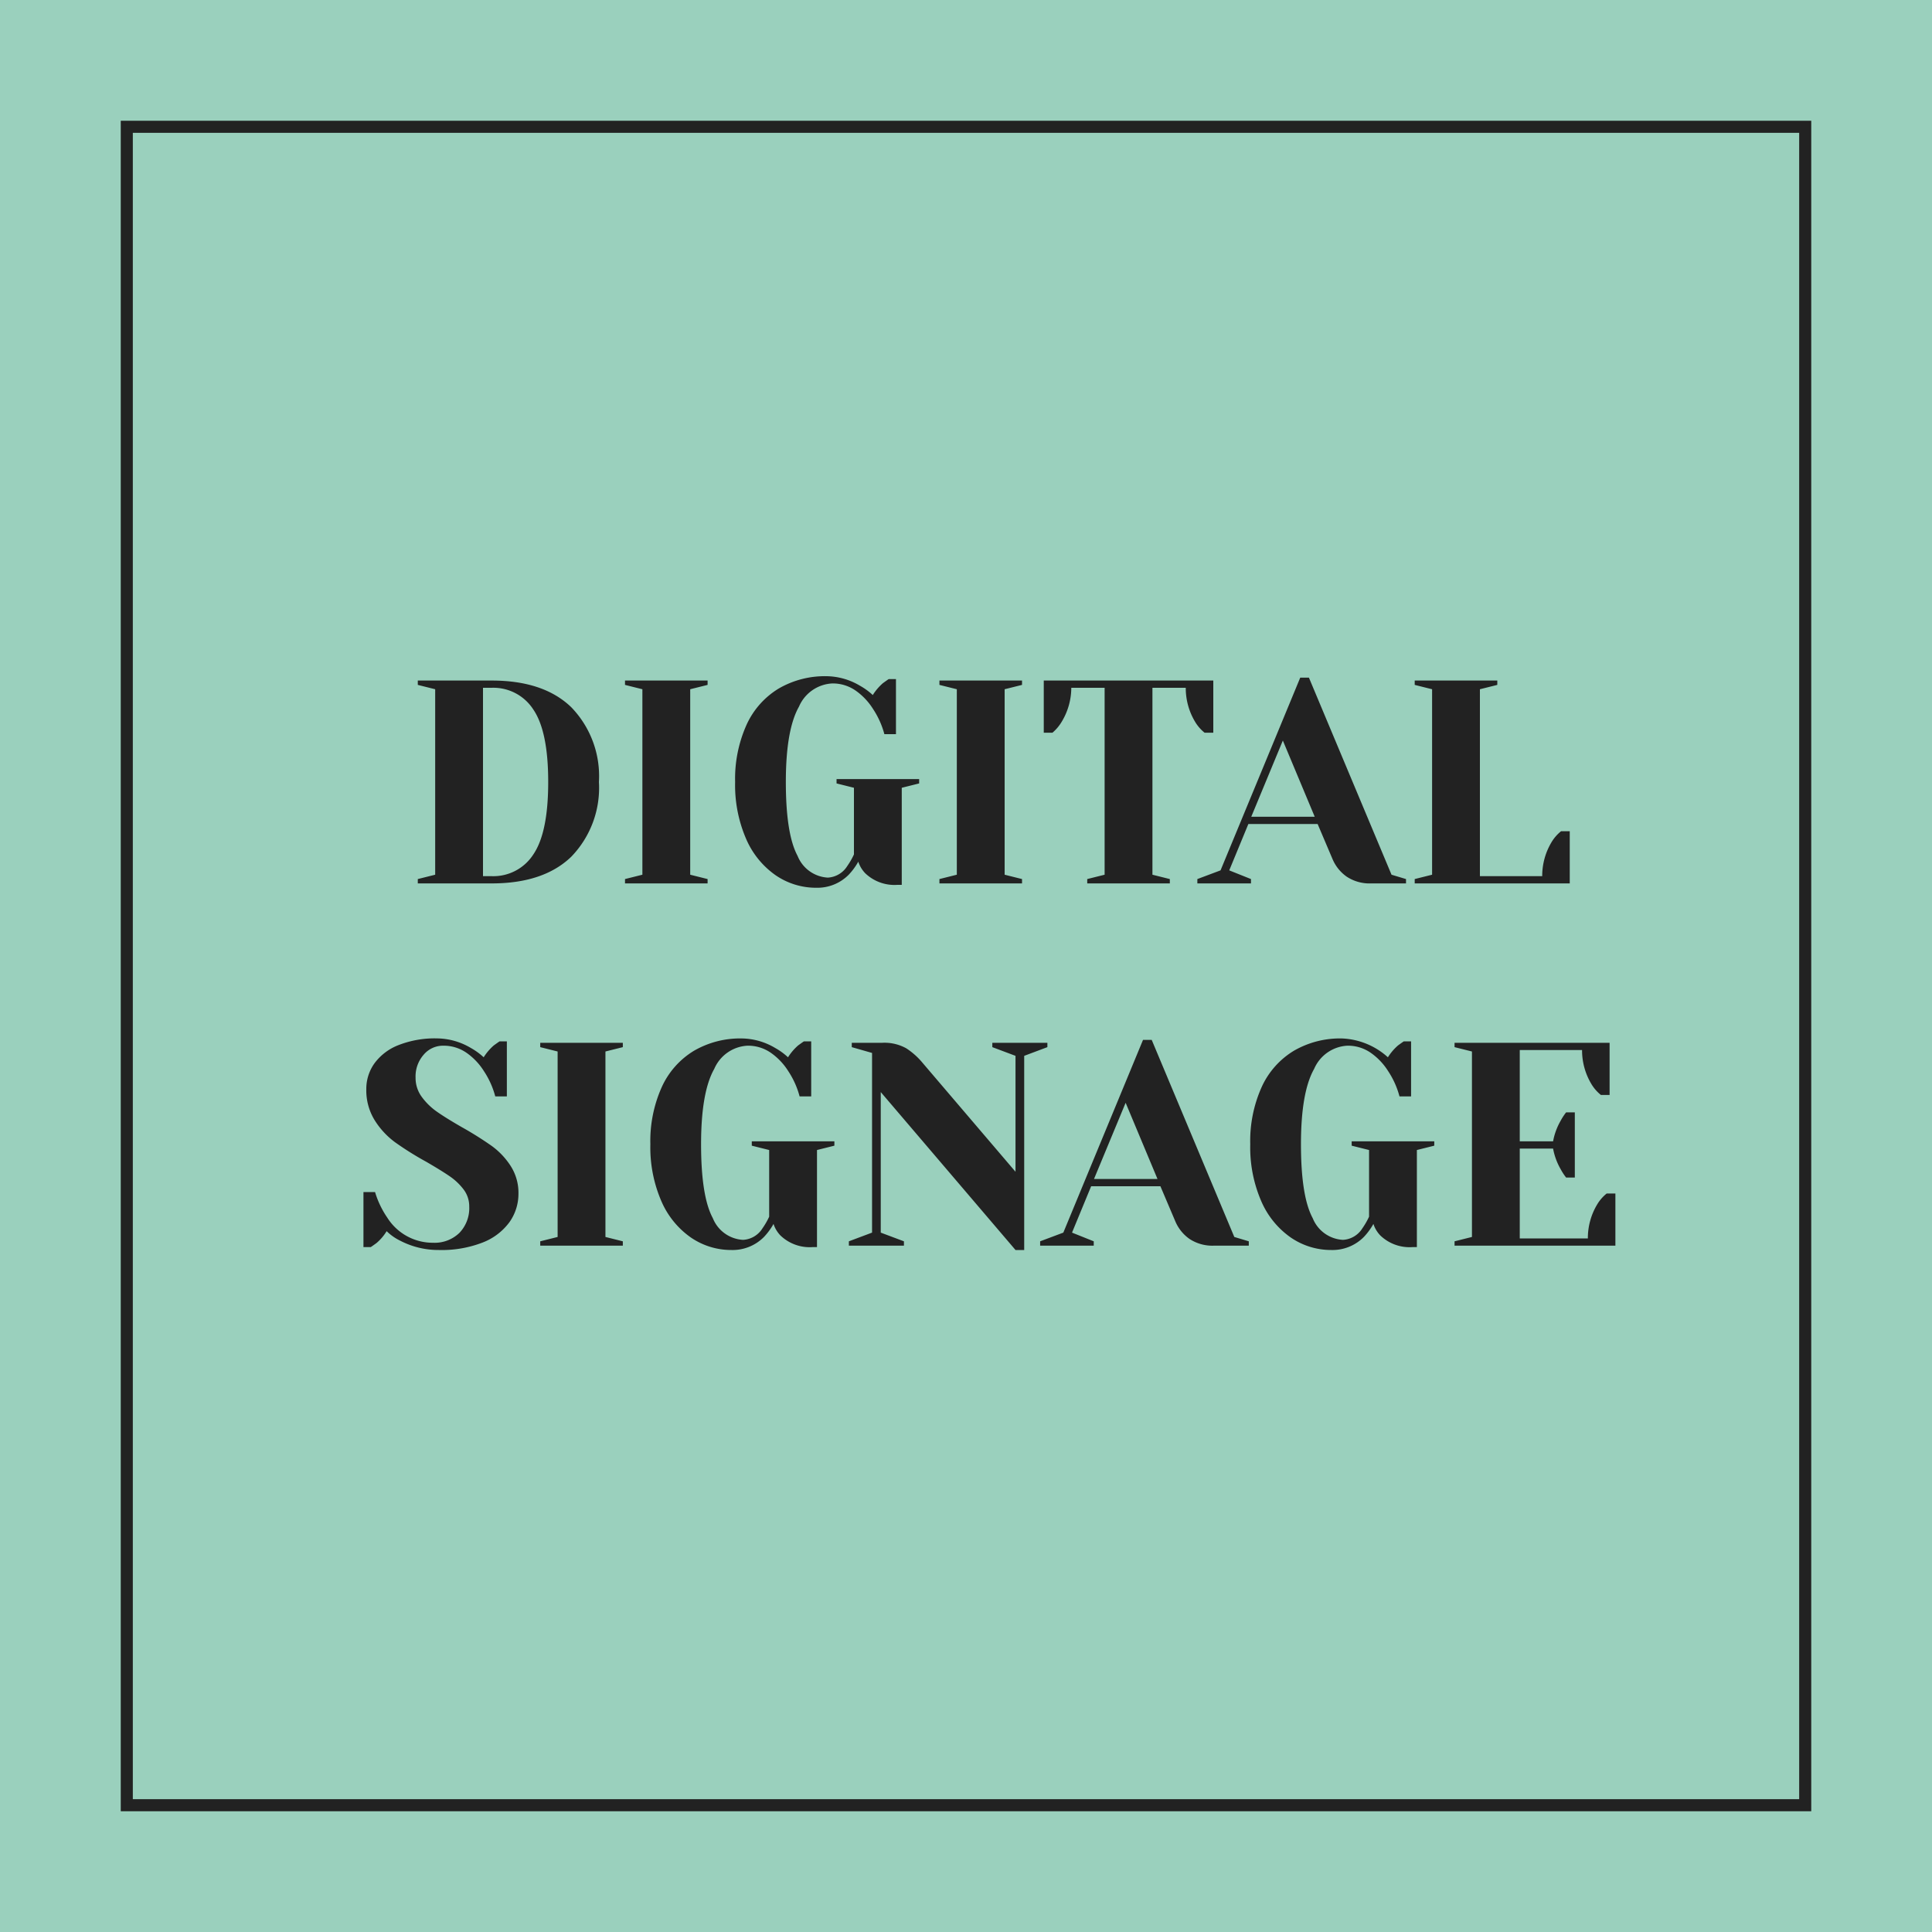 <?xml version="1.0" encoding="UTF-8"?> <svg xmlns="http://www.w3.org/2000/svg" data-name="コンポーネント 4 – 3" width="160" height="160"><g data-name="グループ 383"><path data-name="長方形 280" fill="#9ad0bd" d="M0 0h160v160H0z"></path><g data-name="長方形 281" fill="none" stroke="#222"><path d="M10 10h140v140H10z" stroke="none"></path><path d="M10.5 10.5h139v139h-139z"></path></g></g><path data-name="パス 1459" d="M34.6 72.8l1.44-.36V57.08l-1.44-.36v-.36h6.12q4.3 0 6.588 2.208A8.2 8.2 0 0 1 49.6 64.76a8.2 8.2 0 0 1-2.292 6.192q-2.292 2.208-6.588 2.208H34.6zm6.12-.24a3.932 3.932 0 0 0 3.456-1.812Q45.4 68.936 45.4 64.76t-1.224-5.988a3.932 3.932 0 0 0-3.456-1.812H40v15.6zm11.04.6v-.36l1.44-.36V57.08l-1.44-.36v-.36h6.84v.36l-1.44.36v15.36l1.44.36v.36zm15.84.36a5.9 5.9 0 0 1-3.36-1.032 7.083 7.083 0 0 1-2.448-3.012 11.2 11.2 0 0 1-.912-4.716 10.89 10.89 0 0 1 .948-4.74 6.789 6.789 0 0 1 2.664-3A7.625 7.625 0 0 1 68.464 56a5.548 5.548 0 0 1 2.76.792 5.5 5.5 0 0 1 1.056.768 4.414 4.414 0 0 1 .84-.984q.432-.312.48-.336h.6v4.56h-.96a7.062 7.062 0 0 0-.94-2.088 5.264 5.264 0 0 0-1.428-1.512 3.312 3.312 0 0 0-1.956-.6 3.176 3.176 0 0 0-2.748 1.92q-1.088 1.92-1.088 6.24t.972 6.12a2.864 2.864 0 0 0 2.508 1.8 2.025 2.025 0 0 0 1.608-.96 6.156 6.156 0 0 0 .552-.96v-5.52l-1.44-.36v-.36h6.84v.36l-1.44.36v8.04h-.36a3.5 3.5 0 0 1-2.664-.96 2.487 2.487 0 0 1-.576-.96 5.367 5.367 0 0 1-.792 1.08 3.649 3.649 0 0 1-2.688 1.08zm10.2-.36v-.36l1.44-.36V57.08l-1.44-.36v-.36h6.84v.36l-1.44.36v15.36l1.44.36v.36zm12.24-.36l1.44-.36V56.96h-2.76a5.452 5.452 0 0 1-.792 2.808 3.626 3.626 0 0 1-.768.912h-.72v-4.32h14.04v4.32h-.72a3.394 3.394 0 0 1-.792-.912 5.411 5.411 0 0 1-.768-2.808h-2.76v15.48l1.44.36v.36h-6.84zm9.12 0l1.92-.72 6.6-15.96h.72l6.84 16.32 1.2.36v.36h-2.88a3.436 3.436 0 0 1-2.04-.564 3.39 3.39 0 0 1-1.176-1.476l-1.224-2.88h-5.736l-1.584 3.84 1.8.72v.36h-4.44zm4.464-5.16h5.256l-2.64-6.312zm13.536 5.16l1.44-.36V57.08l-1.44-.36v-.36H124v.36l-1.44.36v15.48h5.16a5.411 5.411 0 0 1 .768-2.808 3.394 3.394 0 0 1 .792-.912h.72v4.32h-12.84zm-80.82 30.72a6.86 6.86 0 0 1-3.192-.768 4.293 4.293 0 0 1-1.128-.792 4.094 4.094 0 0 1-.84.984q-.432.312-.48.336h-.6v-4.56h.96a7.58 7.58 0 0 0 1.008 2.112 4.45 4.45 0 0 0 3.792 2.088 2.952 2.952 0 0 0 2.184-.816 2.951 2.951 0 0 0 .816-2.184 2.3 2.3 0 0 0-.468-1.416 4.954 4.954 0 0 0-1.164-1.1q-.7-.48-1.944-1.2a25.843 25.843 0 0 1-2.568-1.608 6.634 6.634 0 0 1-1.68-1.812 4.7 4.7 0 0 1-.7-2.58A3.631 3.631 0 0 1 31 88.076a4.471 4.471 0 0 1 1.98-1.516 8.249 8.249 0 0 1 3.24-.564 5.587 5.587 0 0 1 2.78.796 5.5 5.5 0 0 1 1.056.768 4.414 4.414 0 0 1 .84-.984q.432-.312.48-.336h.6v4.56h-.96a7.062 7.062 0 0 0-.936-2.088 5.264 5.264 0 0 0-1.428-1.512 3.312 3.312 0 0 0-1.956-.6 2.094 2.094 0 0 0-1.608.744 2.721 2.721 0 0 0-.672 1.9 2.643 2.643 0 0 0 .516 1.6 5.344 5.344 0 0 0 1.272 1.236q.756.528 2.052 1.272a28.816 28.816 0 0 1 2.448 1.536 6.179 6.179 0 0 1 1.584 1.668 4.109 4.109 0 0 1 .648 2.292 4.044 4.044 0 0 1-.744 2.364 4.968 4.968 0 0 1-2.232 1.692 9.37 9.37 0 0 1-3.62.616zm8.4-.36v-.36l1.44-.36V87.08l-1.44-.36v-.36h6.84v.36l-1.44.36v15.36l1.44.36v.36zm15.84.36a5.9 5.9 0 0 1-3.36-1.032 7.083 7.083 0 0 1-2.448-3.012 11.2 11.2 0 0 1-.912-4.716 10.89 10.89 0 0 1 .948-4.74 6.789 6.789 0 0 1 2.664-3A7.625 7.625 0 0 1 61.444 86a5.548 5.548 0 0 1 2.76.792 5.5 5.5 0 0 1 1.056.768 4.414 4.414 0 0 1 .84-.984q.432-.312.48-.336h.6v4.56h-.96a7.063 7.063 0 0 0-.936-2.088 5.264 5.264 0 0 0-1.428-1.512 3.312 3.312 0 0 0-1.956-.6 3.176 3.176 0 0 0-2.748 1.92q-1.092 1.92-1.092 6.24t.972 6.12a2.864 2.864 0 0 0 2.508 1.8 2.025 2.025 0 0 0 1.608-.96 6.156 6.156 0 0 0 .552-.96v-5.52l-1.44-.36v-.36h6.84v.36l-1.44.36v8.04h-.36a3.5 3.5 0 0 1-2.664-.96 2.487 2.487 0 0 1-.576-.96 5.367 5.367 0 0 1-.792 1.08 3.649 3.649 0 0 1-2.688 1.08zm12.36-13.08v11.64l1.92.72v.36H70.3v-.36l1.92-.72V87.2l-1.68-.48v-.36h2.52a3.709 3.709 0 0 1 1.992.456 6.03 6.03 0 0 1 1.368 1.224l7.68 9v-9.6l-1.92-.72v-.36h4.56v.36l-1.92.72v16.08h-.72zm13.2 12.36l1.92-.72 6.6-15.96h.72l6.84 16.32 1.2.36v.36h-2.88a3.436 3.436 0 0 1-2.04-.564 3.39 3.39 0 0 1-1.176-1.476L96.1 98.24h-5.736l-1.584 3.84 1.8.72v.36h-4.44zm4.46-5.16h5.26l-2.64-6.312zm19.66 5.88a5.9 5.9 0 0 1-3.36-1.032 7.083 7.083 0 0 1-2.448-3.012 11.2 11.2 0 0 1-.912-4.716 10.89 10.89 0 0 1 .948-4.74 6.789 6.789 0 0 1 2.664-3 7.625 7.625 0 0 1 3.972-1.02 6.022 6.022 0 0 1 3.816 1.56 4.414 4.414 0 0 1 .84-.984q.432-.312.48-.336h.6v4.56h-.96a7.062 7.062 0 0 0-.936-2.088 5.264 5.264 0 0 0-1.428-1.512 3.312 3.312 0 0 0-1.956-.6 3.176 3.176 0 0 0-2.748 1.92q-1.092 1.92-1.092 6.24t.972 6.12a2.864 2.864 0 0 0 2.508 1.8 2.025 2.025 0 0 0 1.608-.96 6.156 6.156 0 0 0 .552-.96v-5.52l-1.44-.36v-.36h6.84v.36l-1.44.36v8.04h-.36a3.5 3.5 0 0 1-2.664-.96 2.487 2.487 0 0 1-.576-.96 5.367 5.367 0 0 1-.792 1.08 3.649 3.649 0 0 1-2.688 1.08zm10.2-.72l1.44-.36V87.08l-1.44-.36v-.36h12.84v4.32h-.72a3.394 3.394 0 0 1-.792-.912 5.411 5.411 0 0 1-.768-2.808h-5.16v7.56h2.76a5.321 5.321 0 0 1 .624-1.7 4.726 4.726 0 0 1 .456-.7h.72v5.4h-.72a4.726 4.726 0 0 1-.456-.7 5.321 5.321 0 0 1-.624-1.7h-2.76v7.44h5.64a5.411 5.411 0 0 1 .768-2.808 3.394 3.394 0 0 1 .792-.912h.72v4.32h-13.32z" fill="#222"></path></svg> 